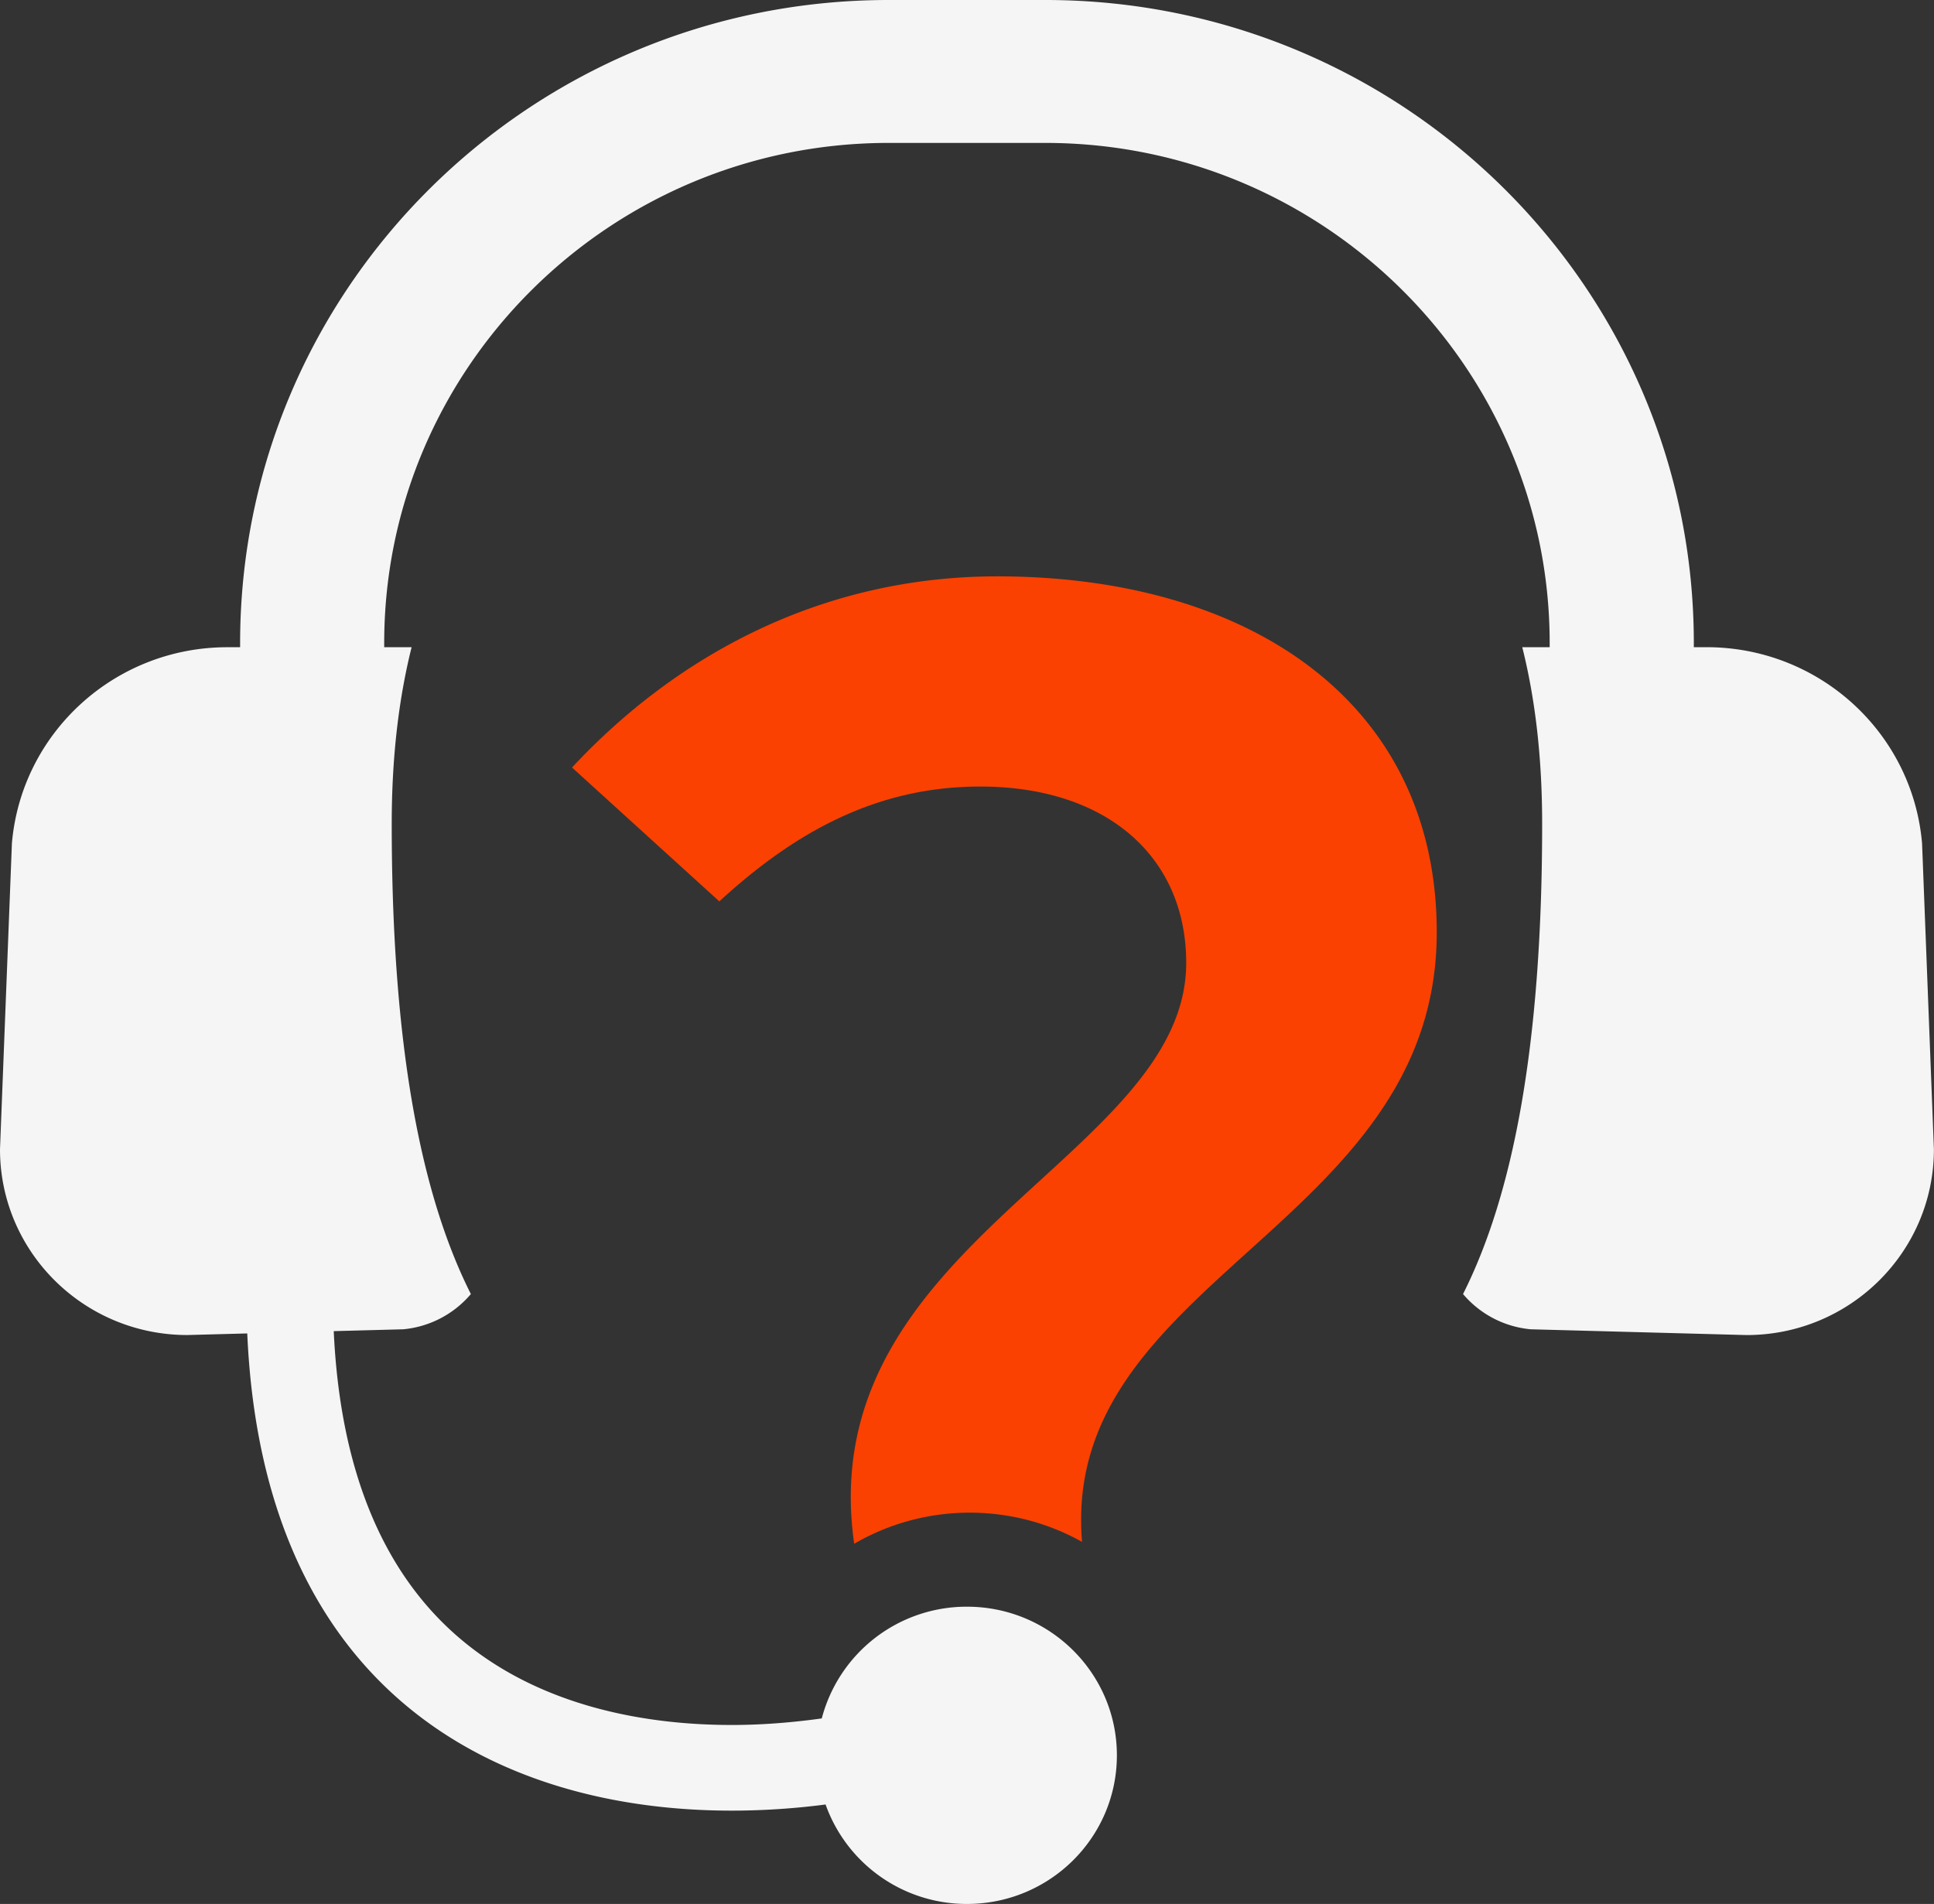 <svg width="64" height="63" viewBox="0 0 64 63" fill="none" xmlns="http://www.w3.org/2000/svg"><rect x="0" y="0" width="64" height="63" fill="#333333" stroke="none"/><path d="M63.605 27.905c-.317-3.67-3.412-6.49-7.13-6.49h-.423v-.136C56.054 9.527 46.445 0 34.592 0h-5.184C17.555 0 7.946 9.527 7.946 21.28v.136h-.424c-3.715 0-6.812 2.82-7.128 6.49L0 38.028c0 3.395 2.776 6.147 6.2 6.147l1.982-.053c.527 11.96 8.367 15.79 16.03 15.79 1.045 0 2.089-.07 3.108-.203A4.957 4.957 0 0 0 32 63c2.74 0 4.96-2.202 4.96-4.918 0-2.715-2.22-4.918-4.96-4.918a4.955 4.955 0 0 0-4.806 3.697c-1.005.14-2.005.217-2.983.217-2.613 0-6.314-.514-9.109-2.964-2.492-2.186-3.851-5.57-4.058-10.068l2.298-.061a3.334 3.334 0 0 0 2.24-1.166c-1.636-3.248-2.619-8.155-2.619-15.558 0-2.198.231-4.139.658-5.845h-.907v-.137c0-9.126 7.49-16.55 16.692-16.55h5.184c9.205 0 16.692 7.425 16.692 16.55v.137h-.907c.428 1.706.658 3.646.658 5.845 0 7.405-.983 12.31-2.618 15.558a3.333 3.333 0 0 0 2.24 1.166l7.142.191c3.424 0 6.2-2.752 6.2-6.147l-.392-10.124z" fill="#F5F5F5"/><path d="M47.545 30.848c0-7.575-6.153-11.777-14.546-11.777-5.81 0-10.614 2.615-14.07 6.325l4.875 4.43c2.487-2.285 5.194-3.8 8.633-3.8 4.21 0 6.817 2.341 6.817 5.836 0 6.437-12.403 9.287-10.987 19.22a7.591 7.591 0 0 1 3.825-1.029c1.35 0 2.616.352 3.715.966-.732-8.71 11.738-10.424 11.738-20.171z" fill="#FA4101"/></svg>